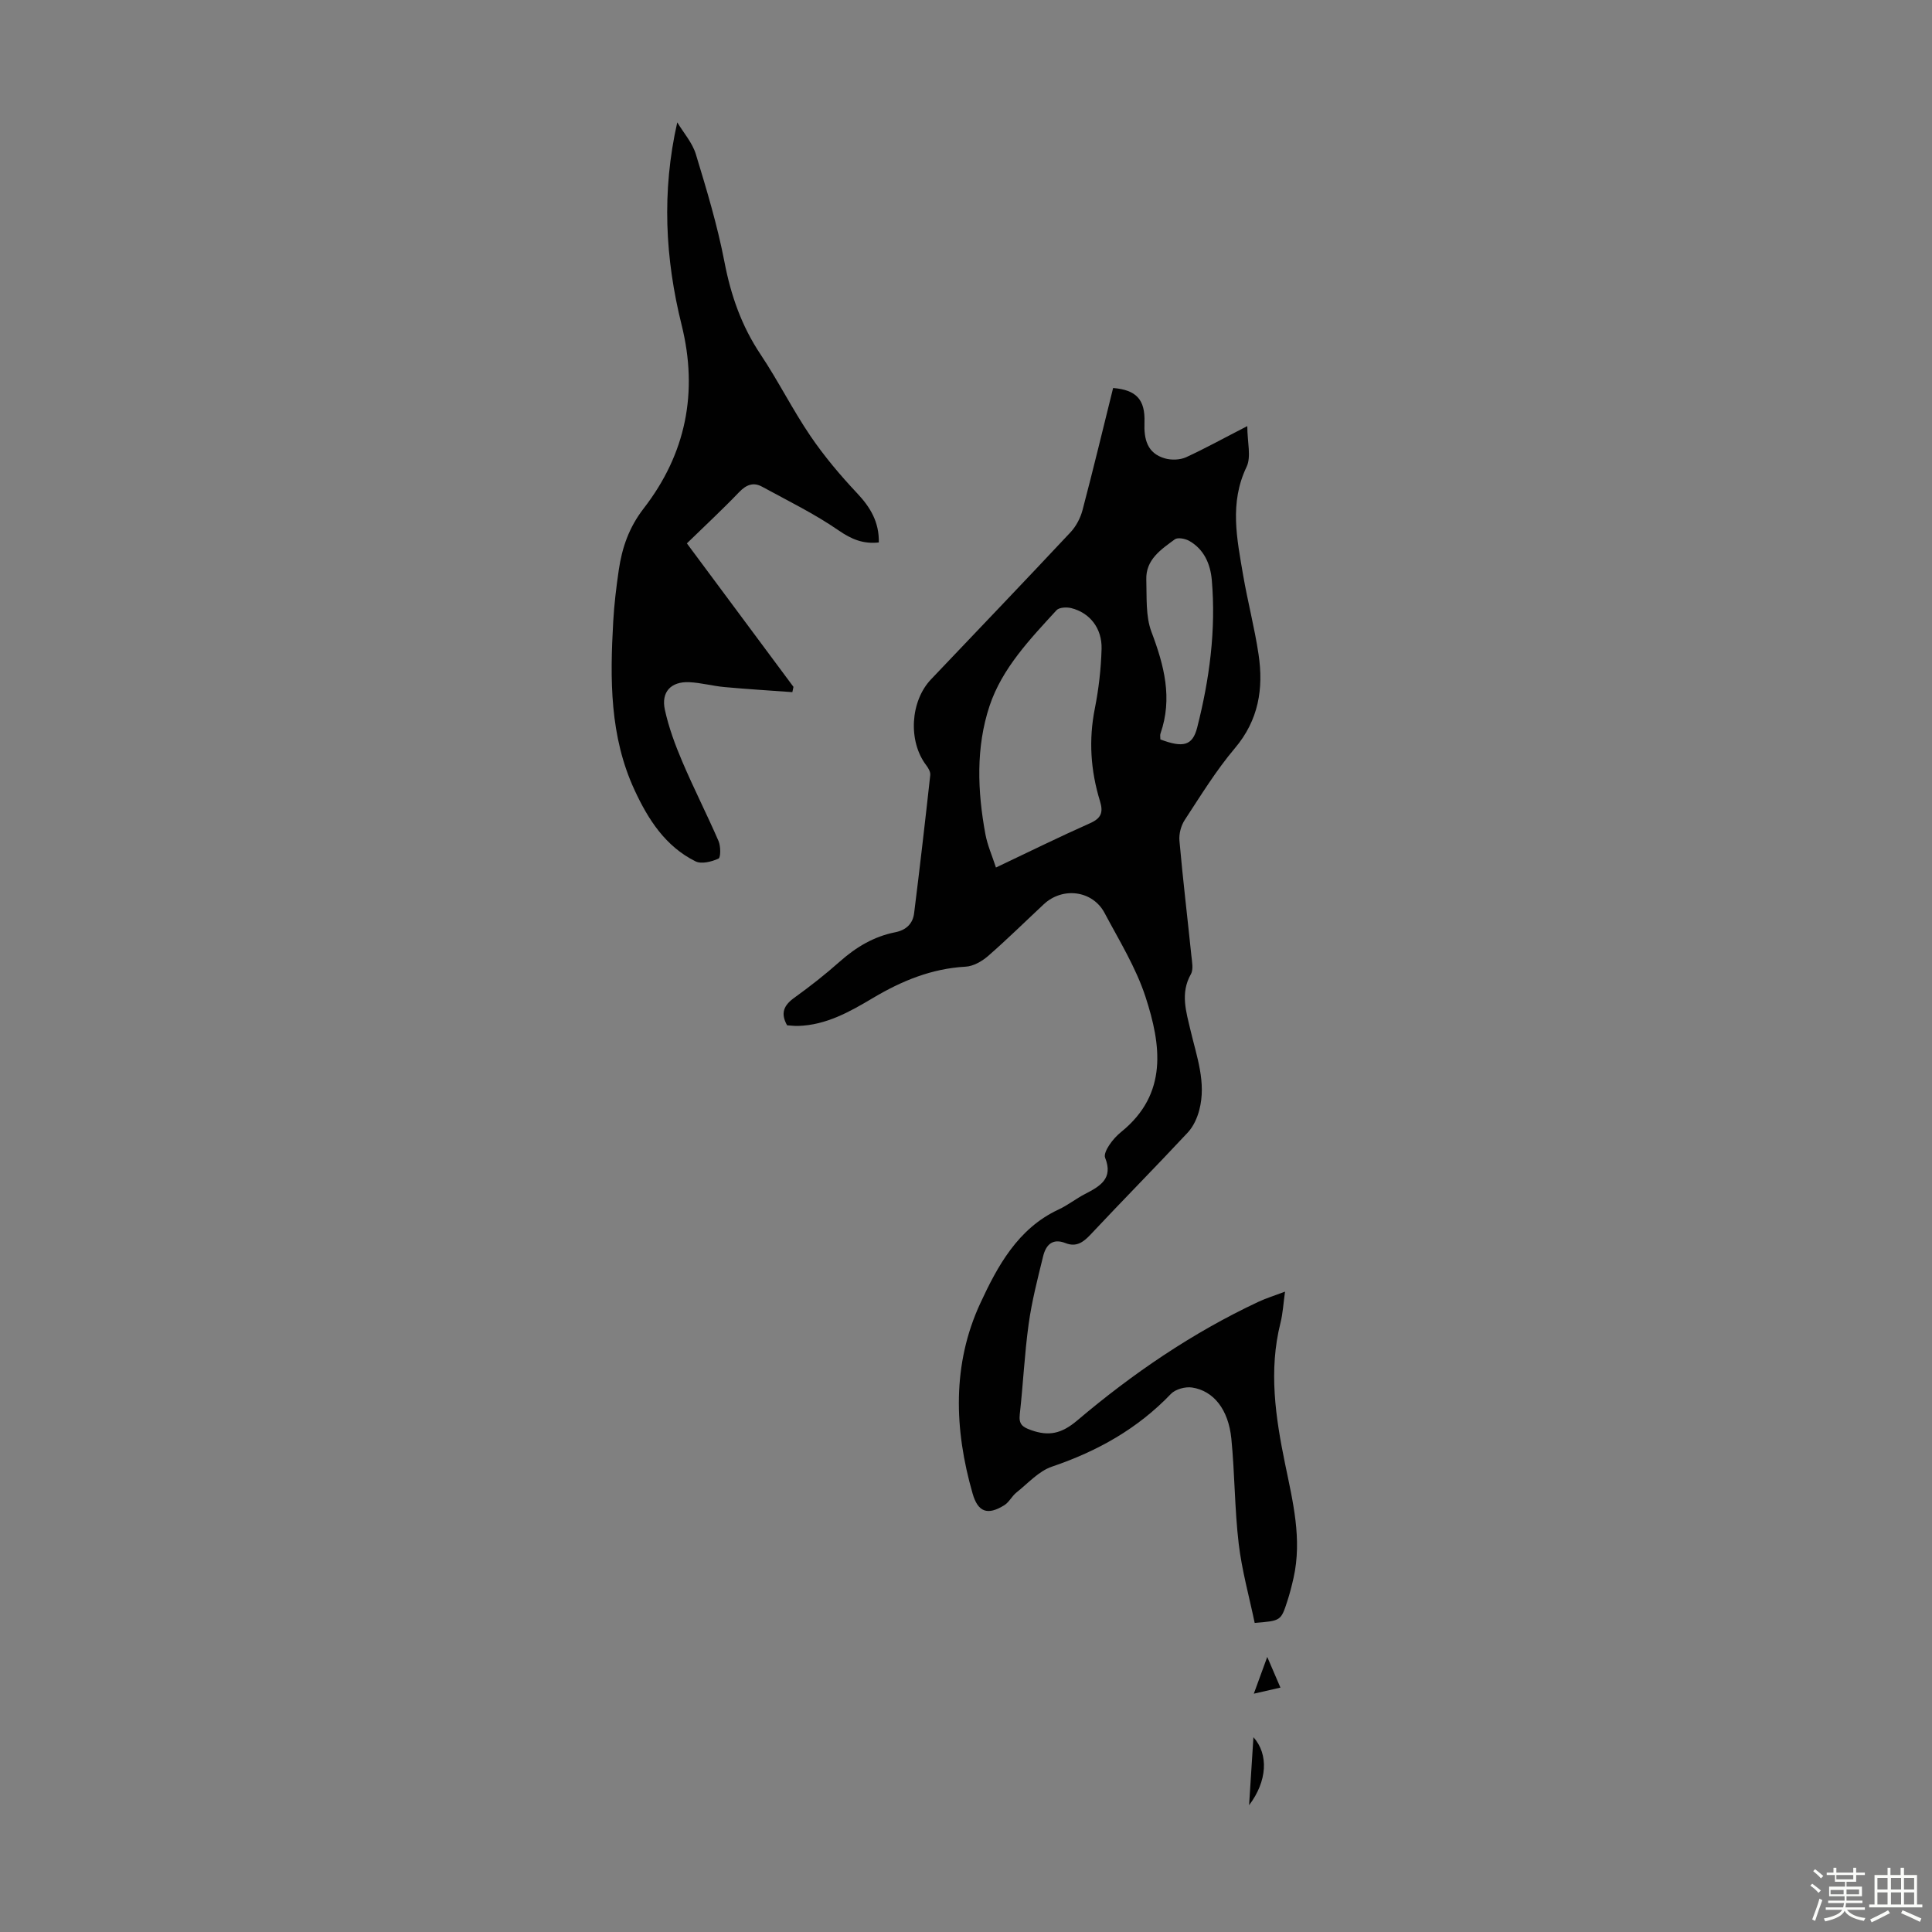 <svg enable-background="new 0 0 400 400" viewBox="0 0 400 400" xmlns="http://www.w3.org/2000/svg"><rect x="0" y="0" width="400" height="400" fill="#808080" stroke="none"/><path d="m374.8 390.4.4-.4c.7.5 1.3 1 1.8 1.4l-.5.5c-.5-.6-1.1-1.1-1.7-1.5zm1 7.3-.6-.3c.5-1.4 1.1-2.8 1.5-4.3.2.1.4.2.6.3-.5 1.3-1 2.8-1.5 4.3zm-.4-10.3.4-.4c.4.3 1 .8 1.7 1.4l-.5.5c-.4-.5-1-1-1.6-1.5zm2.5.3h1.7v-1h.6v1h3.5v-1h.6v1h1.8v.5h-1.8v1.4h-2v1h3.2v2h-3.2v.9h3.3v.5h-3.4c0 .3-.1.6-.1.9h4v.5h-3.7c.7.9 1.9 1.5 3.8 1.7-.1.2-.2.4-.3.6-2.1-.4-3.5-1.1-4-2.1-.4 1-1.8 1.7-4 2.2-.1-.2-.2-.4-.3-.6 2.1-.4 3.4-1 3.8-1.8h-3.4v-.5h3.6c.1-.3.1-.6.2-.9h-3.3v-.5h3.4c0-.3 0-.6 0-.9h-3.2v-2h3.3v-1h-2.1v-1.4h-1.7v-.5zm1.1 3.5v1h2.7c0-.3 0-.4 0-.4 0-.1 0-.2 0-.2 0-.1 0-.2 0-.3h-2.7zm1.2-3v.9h3.5v-.9zm4.7 3h-2.6v.6.4h2.6z" fill="#fbfcfa"/><path d="m393.6 386.7h.6v1.5h2.7v6.1h1.1v.6h-11v-.6h1.1v-6.1h2.7v-1.5h.6v1.5h2.1v-1.5zm-2.7 8.8.4.6c-1.2.6-2.5 1.3-3.8 1.9-.1-.2-.2-.4-.3-.6 1.2-.6 2.5-1.2 3.7-1.9zm-2.2-6.7v2.4h2.1v-2.4zm0 3v2.5h2.1v-2.5zm2.8-3v2.4h2.1v-2.4zm0 3v2.5h2.1v-2.5zm6 6.1c-1.4-.7-2.7-1.3-3.9-1.8l.3-.6c1.5.6 2.7 1.2 3.9 1.7zm-1.2-9.1h-2.1v2.4h2.1zm-2.1 3v2.5h2.1v-2.5z" fill="#fbfcfa"/><g fill="#010101"><path d="m258.24 88.22c0 3.34.85 6.34-.15 8.44-3.59 7.48-1.99 14.9-.72 22.38.94 5.5 2.38 10.93 3.2 16.44 1.06 7.08.02 13.62-4.91 19.44-3.88 4.59-7.06 9.79-10.37 14.84-.77 1.18-1.23 2.89-1.1 4.3.7 7.91 1.65 15.8 2.46 23.7.13 1.31.48 2.92-.09 3.93-2.23 3.95-.98 7.75-.07 11.65 1.27 5.42 3.3 10.8 1.81 16.48-.43 1.65-1.22 3.4-2.36 4.63-6.64 7.12-13.49 14.04-20.15 21.15-1.53 1.63-2.97 2.64-5.19 1.77-2.73-1.08-4.07.43-4.63 2.72-1.14 4.65-2.35 9.32-3 14.05-.86 6.2-1.14 12.48-1.84 18.7-.23 2.01.54 2.61 2.31 3.24 3.71 1.33 6.35.75 9.57-1.97 11.46-9.71 23.83-18.16 37.5-24.57 1.6-.75 3.31-1.28 5.54-2.12-.34 2.44-.45 4.51-.94 6.47-2.48 9.85-1.03 19.53.96 29.22 1.6 7.77 3.54 15.54 1.75 23.56-.37 1.63-.78 3.26-1.3 4.85-1.32 4.06-1.35 4.05-6.75 4.49-1.12-5.38-2.65-10.84-3.31-16.4-.85-7.2-.81-14.51-1.52-21.73-.6-6.06-3.67-9.93-8.14-10.61-1.38-.21-3.42.34-4.36 1.31-6.9 7.22-15.23 11.88-24.64 15.07-2.75.93-4.97 3.46-7.36 5.36-.94.75-1.51 2-2.5 2.62-3.47 2.17-5.47 1.44-6.57-2.4-3.83-13.31-4.26-26.78 1.59-39.4 3.52-7.6 7.74-15.47 16.18-19.4 1.92-.89 3.61-2.25 5.49-3.22 3.09-1.6 5.92-3.17 4.17-7.52-.27-.67.37-1.88.88-2.64.67-1.01 1.53-1.96 2.48-2.72 9.71-7.88 8.24-18.02 5-27.96-1.98-6.06-5.45-11.66-8.47-17.35-2.48-4.67-8.67-5.46-12.58-1.81-3.85 3.59-7.6 7.29-11.56 10.74-1.26 1.09-3.05 2.11-4.64 2.19-7.04.39-13.24 2.95-19.17 6.48-4.81 2.86-9.69 5.62-15.52 5.79-.76.02-1.53-.09-2.26-.13-1.42-2.52-.67-4.16 1.51-5.72 3.27-2.35 6.44-4.85 9.45-7.52 3.34-2.96 7.02-5.15 11.4-6.02 2.3-.45 3.67-1.78 3.94-3.96 1.19-9.52 2.29-19.05 3.34-28.59.07-.65-.4-1.47-.84-2.04-3.77-4.95-3.32-13.24 1-17.78 9.64-10.14 19.32-20.24 28.88-30.45 1.15-1.23 2.05-2.94 2.48-4.57 2.22-8.42 4.25-16.88 6.34-25.3 4.8.4 6.66 2.39 6.49 7.14-.13 3.44.55 6.37 4.21 7.43 1.35.39 3.13.34 4.4-.23 3.94-1.81 7.74-3.92 12.68-6.45zm-52.04 91.39c6.75-3.2 13.04-6.31 19.46-9.16 2.35-1.04 2.8-2.25 2.07-4.62-1.93-6.28-2.36-12.64-1.05-19.17.8-4.04 1.27-8.18 1.39-12.3.12-4.29-2.45-7.51-6.29-8.46-.94-.23-2.48-.16-3.03.43-5.5 6-11.29 12.04-13.88 19.84-2.85 8.6-2.5 17.66-.85 26.56.42 2.26 1.38 4.41 2.18 6.88zm34.04-26.52c4.71 1.78 6.66 1.31 7.62-2.44 2.55-10.01 3.92-20.21 3.03-30.56-.29-3.3-1.59-6.36-4.68-8.11-.82-.46-2.36-.76-2.97-.32-2.86 2.1-6.05 4.2-5.91 8.35.12 3.63-.17 7.54 1.07 10.82 2.63 6.96 4.41 13.75 1.86 21.06-.11.3-.02.66-.02 1.2z"/><path d="m142.21 112.5c7.56 10.18 14.82 19.94 22.07 29.71-.08.36-.16.73-.23 1.09-4.68-.34-9.37-.62-14.05-1.05-2.44-.22-4.85-.9-7.3-1.01-3.76-.17-5.85 2-5.05 5.69.8 3.68 2.13 7.28 3.61 10.75 2.36 5.55 5.11 10.93 7.51 16.46.46 1.07.46 3.42-.02 3.63-1.42.64-3.52 1.18-4.76.56-6.21-3.09-9.78-8.64-12.6-14.73-5.18-11.16-5.1-23.01-4.43-34.9.2-3.57.63-7.14 1.15-10.68.68-4.65 2.12-8.83 5.17-12.77 8.71-11.26 11.32-24 7.84-37.98-3.41-13.72-4.15-27.59-.9-41.94 1.32 2.19 3.13 4.23 3.85 6.6 2.24 7.36 4.47 14.76 5.92 22.3 1.33 6.93 3.54 13.26 7.47 19.14 3.66 5.48 6.62 11.43 10.32 16.88 2.87 4.22 6.2 8.17 9.7 11.89 2.75 2.92 4.55 5.97 4.47 10.17-3.21.35-5.63-.64-8.3-2.48-5-3.45-10.52-6.15-15.88-9.07-1.79-.98-3.27-.4-4.73 1.12-3.4 3.55-7.01 6.9-10.83 10.62z"/><path d="m258.61 373.75c.32-5 .6-9.41.9-14.08 3.19 3.56 2.86 9.12-.9 14.08z"/><path d="m259.59 350.66c.97-2.64 1.71-4.68 2.78-7.61 1.06 2.46 1.8 4.19 2.73 6.35-1.68.39-3.21.74-5.51 1.26z"/></g></svg>